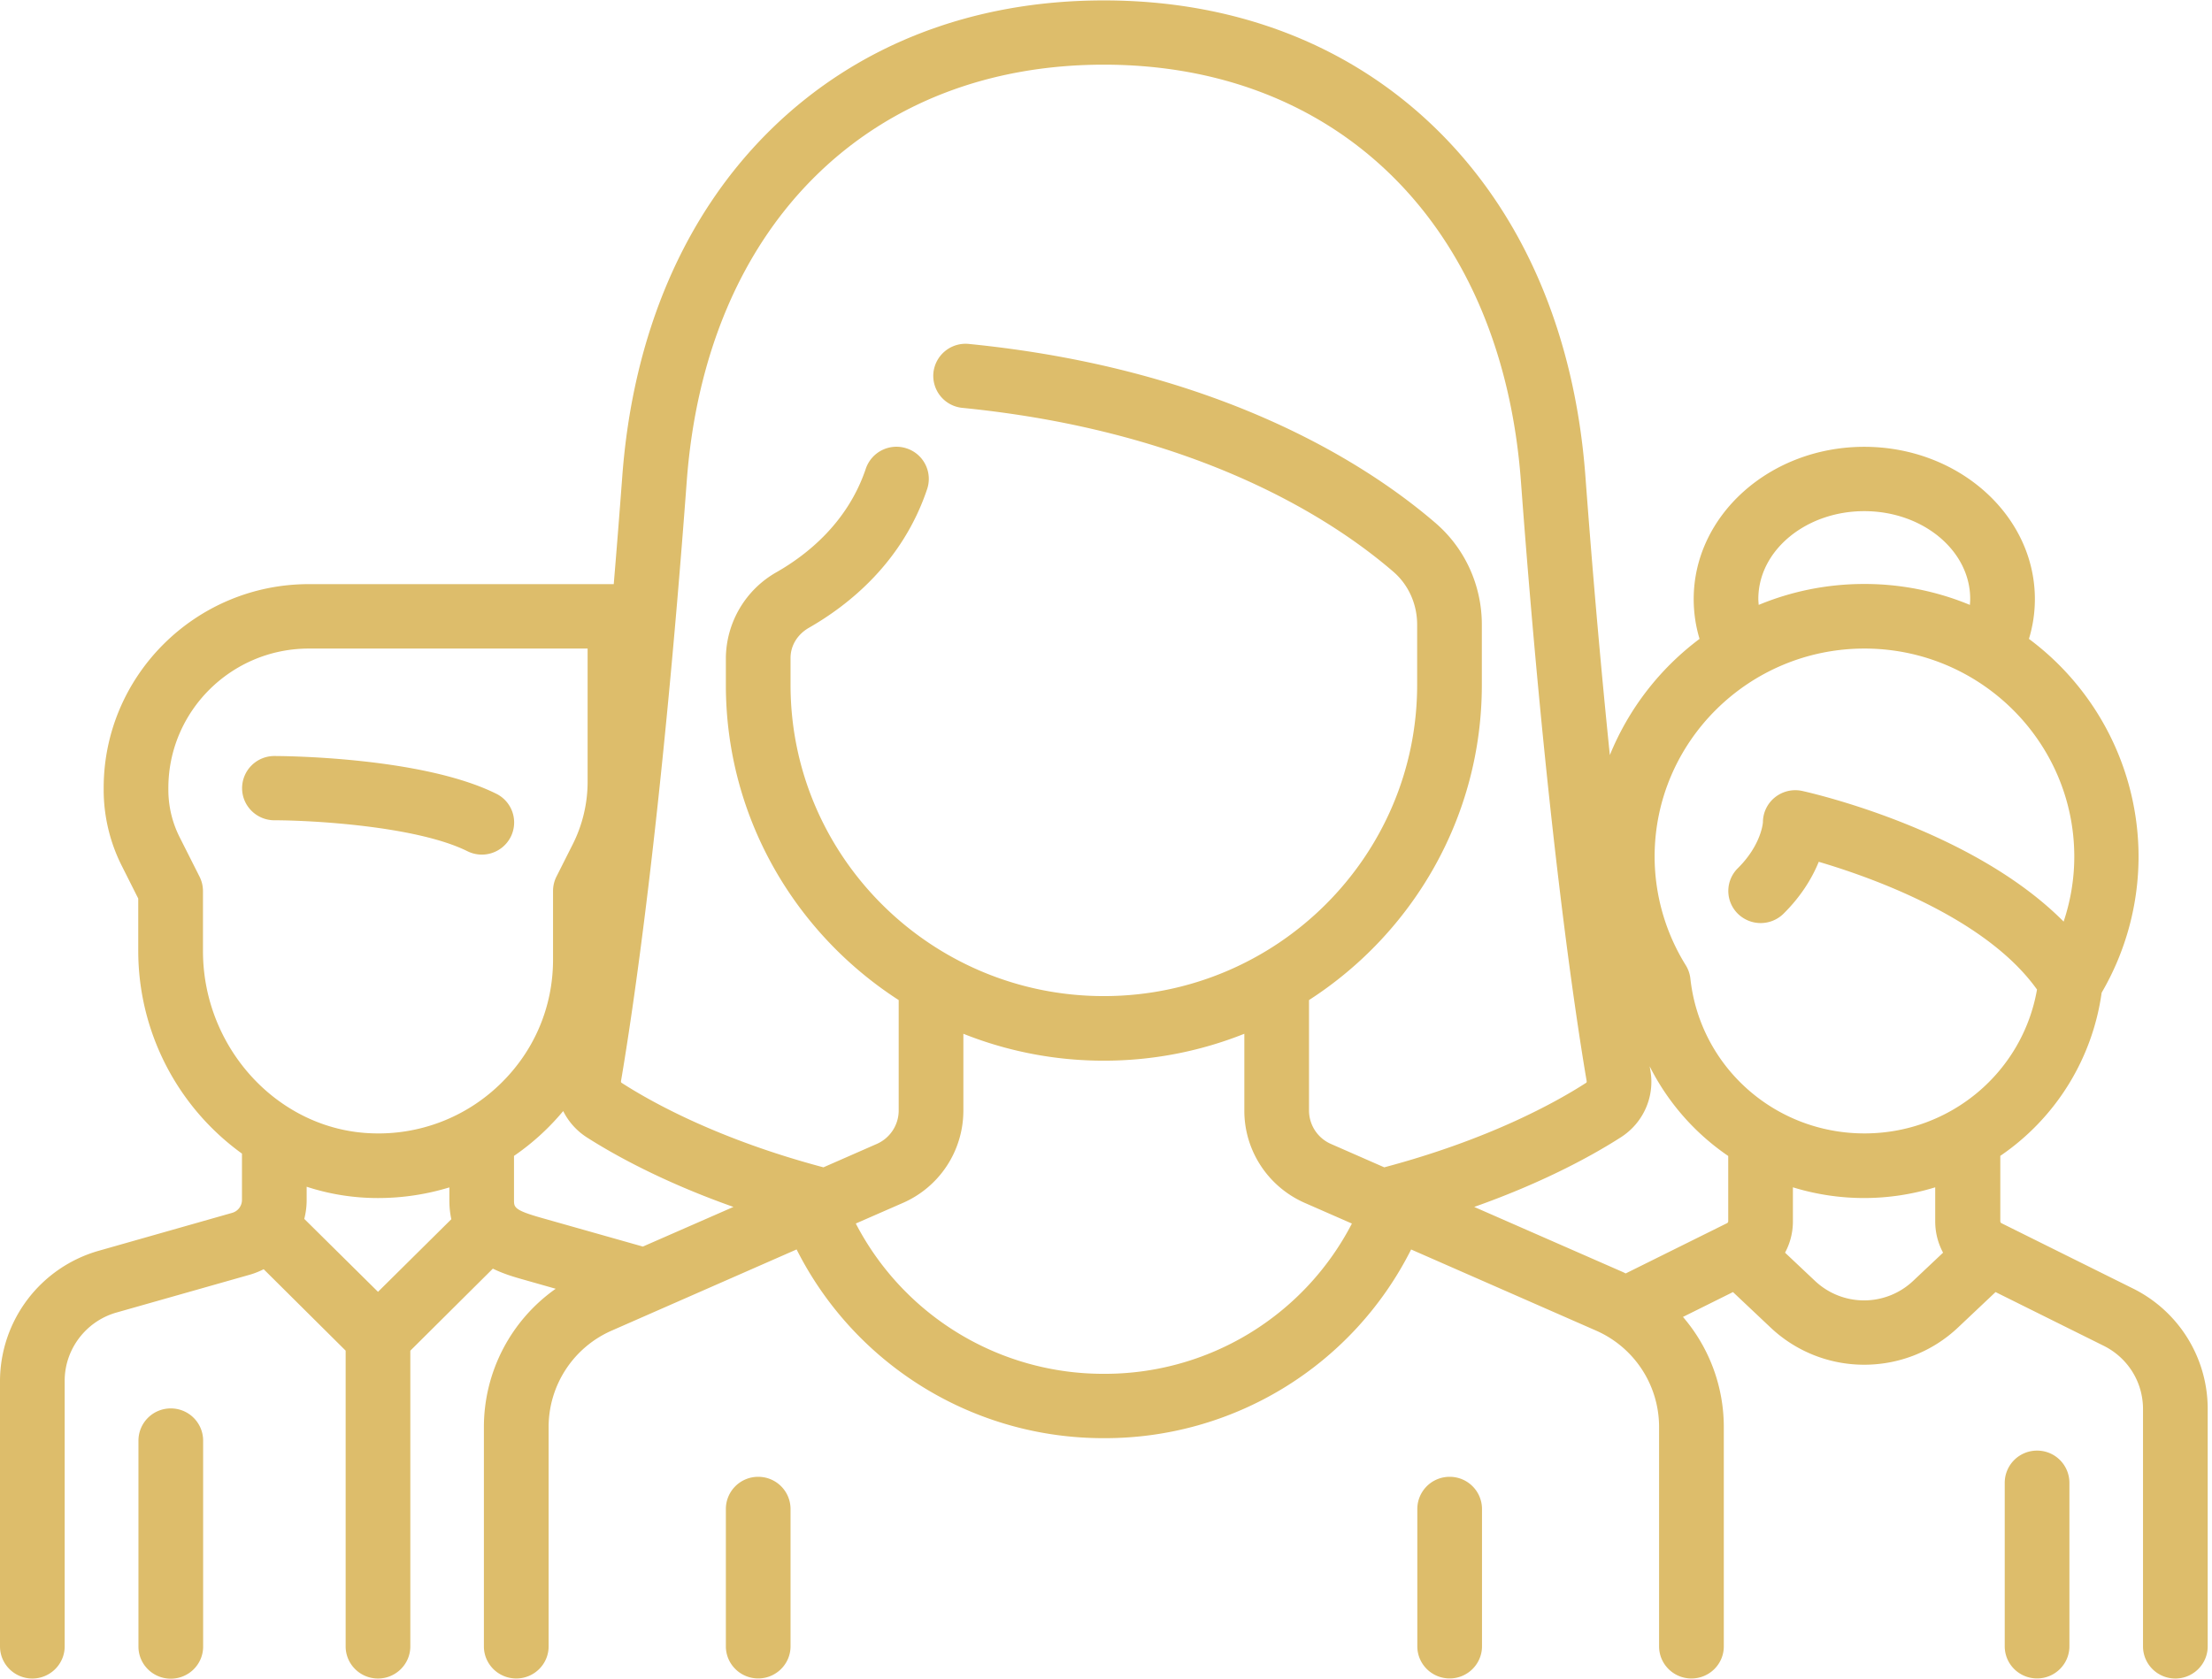 <svg xmlns="http://www.w3.org/2000/svg" xmlns:xlink="http://www.w3.org/1999/xlink" width="54" height="41" viewBox="0 0 54 41"><defs><path id="sly2a" d="M290.51 440.06a.787.787 0 0 0-.79.784v3.354c0 .433.353.785.79.785.435 0 .789-.352.789-.785v-3.354a.787.787 0 0 0-.79-.784z"/><path id="sly2b" d="M307.39 440.06a.787.787 0 0 0-.79.784v3.354c0 .433.353.785.79.785.435 0 .789-.352.789-.785v-3.354a.787.787 0 0 0-.79-.784z"/><path id="sly2c" d="M284.115 423.381c-1.833-.91-5.27-.921-5.416-.921a.787.787 0 0 0-.789.784c0 .433.353.785.79.785.887 0 3.465.137 4.71.755a.79.79 0 0 0 1.058-.35.782.782 0 0 0-.353-1.053z"/><path id="sly2d" d="M276.17 438.39a.787.787 0 0 0-.79.784v5.031c0 .433.353.784.79.784.435 0 .789-.35.789-.784v-5.03a.787.787 0 0 0-.79-.785z"/><path id="sly2e" d="M317.516 431.675c-2.188 0-4.015-1.626-4.25-3.781a.78.78 0 0 0-.113-.326 5.035 5.035 0 0 1-.76-2.65c0-2.803 2.299-5.082 5.123-5.082 2.824 0 5.122 2.28 5.122 5.081 0 .54-.089 1.075-.26 1.586-2.243-2.261-6.19-3.148-6.381-3.19a.795.795 0 0 0-.665.155.782.782 0 0 0-.295.611c0 .005-.036.55-.614 1.122a.78.78 0 0 0 0 1.108.795.795 0 0 0 1.118 0c.444-.44.705-.888.859-1.266 1.33.392 4.09 1.382 5.328 3.119-.352 2.02-2.116 3.513-4.212 3.513zm1.187 3.602a1.745 1.745 0 0 1-2.394 0l-.732-.69c.124-.23.192-.49.192-.764v-.832a5.893 5.893 0 0 0 3.474 0v.832c0 .273.068.534.192.764zm-4.513-1.458c0 .02-.011.039-.03.048l-2.473 1.227c-.03-.014-.058-.03-.088-.042l-3.61-1.582c1.756-.621 2.95-1.296 3.584-1.703.544-.35.826-.986.718-1.621a93.06 93.06 0 0 1-.019-.11 5.807 5.807 0 0 0 1.918 2.19zm-8.397-1.316l-1.302-.571a.893.893 0 0 1-.535-.817v-2.696c2.537-1.636 4.219-4.474 4.219-7.696v-1.47c0-.957-.41-1.858-1.122-2.475-1.587-1.37-5.177-3.762-11.402-4.38a.789.789 0 0 0-.864.702.786.786 0 0 0 .707.859c5.79.575 9.078 2.755 10.523 4.003.368.318.579.789.579 1.29v1.47c0 4.19-3.431 7.6-7.649 7.6-4.217 0-7.648-3.41-7.648-7.6v-.655c0-.302.168-.578.45-.739.987-.565 2.289-1.61 2.885-3.387a.783.783 0 0 0-.5-.992.79.79 0 0 0-.998.496c-.44 1.309-1.425 2.095-2.175 2.524a2.435 2.435 0 0 0-1.241 2.098v.656c0 3.222 1.682 6.06 4.219 7.696v2.696c0 .354-.21.674-.535.817l-1.302.571c-2.543-.676-4.172-1.577-4.922-2.06-.015-.009-.023-.02-.02-.045.276-1.617.984-6.282 1.605-14.647.23-3.087 1.325-5.672 3.168-7.476 1.801-1.764 4.227-2.696 7.014-2.696 2.788 0 5.213.932 7.015 2.696 1.843 1.804 2.938 4.39 3.167 7.476.622 8.365 1.33 13.03 1.605 14.647.004.025-.004.036-.02.046-.75.483-2.38 1.383-4.921 2.059zm-6.846 5.042a6.804 6.804 0 0 1-6.055-3.67l1.15-.503a2.46 2.46 0 0 0 1.476-2.25v-1.88a9.238 9.238 0 0 0 3.43.657 9.239 9.239 0 0 0 3.429-.657v1.88c0 .974.58 1.857 1.476 2.25l1.15.504a6.787 6.787 0 0 1-6.056 3.669zm-11.253-3.107l-2.494-.706c-.652-.185-.652-.257-.652-.43v-1.078a5.915 5.915 0 0 0 1.201-1.095c.127.255.322.478.573.64.633.405 1.827 1.08 3.583 1.701zm-6.599-2.765c-2.283-.068-4.14-2.066-4.14-4.453v-1.465a.78.78 0 0 0-.084-.35l-.488-.968a2.567 2.567 0 0 1-.273-1.149v-.046c0-1.878 1.539-3.406 3.43-3.406h6.805v3.254c0 .526-.125 1.053-.362 1.523l-.399.792a.78.78 0 0 0-.083.35v1.676c0 1.158-.461 2.24-1.298 3.046a4.26 4.26 0 0 1-3.108 1.196zm.133 3.87l-1.8-1.781c.038-.147.058-.3.058-.455v-.33a5.581 5.581 0 0 0 1.744.276c.599 0 1.183-.09 1.74-.26v.313c0 .17.017.324.048.464zm36.283-19.062c1.426 0 2.586.96 2.586 2.142 0 .05-.004.098-.008.147a6.72 6.72 0 0 0-2.578-.511c-.913 0-1.784.182-2.577.511-.004-.049-.009-.098-.009-.147 0-1.181 1.16-2.142 2.586-2.142zm6.548 18.975l-3.197-1.588a.054.054 0 0 1-.03-.049v-1.596a5.788 5.788 0 0 0 2.474-3.984 6.6 6.6 0 0 0 .901-3.322 6.633 6.633 0 0 0-2.676-5.317c.096-.315.145-.64.145-.972 0-2.05-1.869-3.718-4.165-3.718-2.296 0-4.164 1.668-4.164 3.718 0 .332.048.657.143.972a6.693 6.693 0 0 0-2.19 2.837c-.196-1.91-.4-4.17-.596-6.8-.258-3.473-1.514-6.405-3.634-8.48-2.103-2.059-4.912-3.147-8.123-3.147-3.21 0-6.02 1.088-8.122 3.147-2.12 2.075-3.376 5.007-3.634 8.48-.069.92-.138 1.795-.208 2.626h-7.443c-2.762 0-5.009 2.233-5.009 4.977v.046c0 .64.152 1.28.44 1.851l.404.803v1.281a6.107 6.107 0 0 0 2.532 4.947v1.133a.329.329 0 0 1-.24.314l-3.258.926a3.317 3.317 0 0 0-2.409 3.172v6.487c0 .433.353.785.79.785.435 0 .789-.352.789-.785v-6.487c0-.768.52-1.453 1.263-1.664l3.26-.925c.117-.034.229-.079.335-.133l2.001 1.988v7.221c0 .433.353.785.79.785.435 0 .789-.352.789-.785v-7.22l2.015-2.003c.269.132.537.208.734.264l.8.227a4.132 4.132 0 0 0-1.753 3.371v5.361c0 .433.354.784.79.784.436 0 .79-.35.79-.784v-5.36a2.57 2.57 0 0 1 1.54-2.35l4.514-1.982a8.38 8.38 0 0 0 7.5 4.608 8.36 8.36 0 0 0 7.502-4.607l4.513 1.98a2.57 2.57 0 0 1 1.54 2.35v5.361c0 .433.354.784.79.784.436 0 .79-.35.79-.784v-5.36a4.122 4.122 0 0 0-.997-2.684l1.221-.607.918.866a3.322 3.322 0 0 0 2.287.908c.823 0 1.647-.303 2.288-.908l.917-.866 2.637 1.31c.594.295.963.888.963 1.548v5.793c0 .433.353.785.79.785.435 0 .789-.352.789-.785v-5.793a3.28 3.28 0 0 0-1.836-2.951z"/><path id="sly2f" d="M321.73 439.42a.787.787 0 0 0-.79.784v3.994c0 .434.353.785.79.785.435 0 .789-.351.789-.785v-3.994a.787.787 0 0 0-.79-.784z"/></defs><g><g transform="translate(-272 -404)"><g><use fill="#ddbd6b" xlink:href="#sly2a"/></g><g><use fill="#ddbd6b" xlink:href="#sly2b"/></g><g><use fill="#ddbd6b" xlink:href="#sly2c"/></g><g><use fill="#ddbd6b" xlink:href="#sly2d"/></g><g><use fill="#ddbd6b" xlink:href="#sly2e"/></g><g><use fill="#ddbd6b" xlink:href="#sly2f"/></g></g></g></svg>